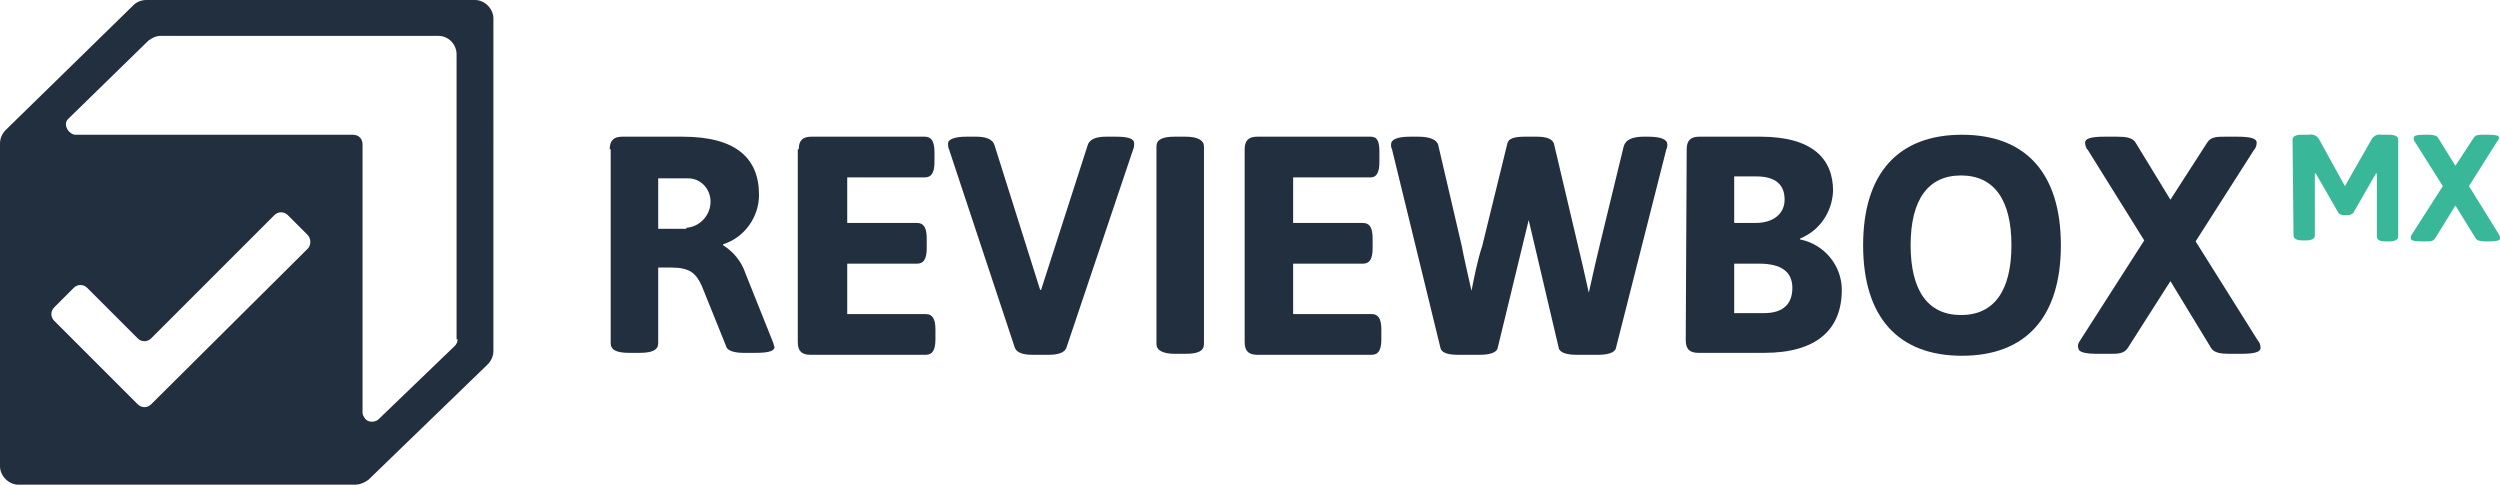 <?xml version="1.0" encoding="UTF-8"?> <!-- Generator: Adobe Illustrator 22.1.0, SVG Export Plug-In . SVG Version: 6.00 Build 0) --> <svg xmlns="http://www.w3.org/2000/svg" xmlns:xlink="http://www.w3.org/1999/xlink" version="1.1" id="Layer_1" x="0px" y="0px" viewBox="0 0 257.9 50" style="enable-background:new 0 0 257.9 50;" xml:space="preserve"> <style type="text/css"> .st0{fill:#39B899;} .st1{fill:#222F3E;} </style> <title>KB_Reviewbox_Mexico</title> <path class="st0" d="M236.5,14.4c0-0.3,0.3-0.5,0.9-0.5h0.8c0.4-0.1,0.8,0.1,1,0.4l2.7,4.9l2.8-4.9c0.2-0.3,0.6-0.5,1-0.4h0.8 c0.6,0,0.9,0.2,0.9,0.5v10c0,0.3-0.3,0.5-0.9,0.5h-0.4c-0.7,0-0.9-0.2-0.9-0.5v-6.5h-0.1l-2.3,4c-0.1,0.2-0.4,0.3-0.6,0.3h-0.4 c-0.2,0-0.5-0.1-0.6-0.3l-2.3-4h-0.1v6.4c0,0.3-0.3,0.5-0.9,0.5h-0.4c-0.6,0-0.9-0.2-0.9-0.5L236.5,14.4z"></path> <path class="st0" d="M248.8,24.2l3.2-5l-2.9-4.6c-0.1-0.1-0.1-0.2-0.1-0.4c0-0.2,0.3-0.3,1-0.3h0.6c0.4,0,0.8,0.1,0.9,0.3l1.8,2.9 l1.9-2.9c0.2-0.3,0.5-0.3,1-0.3h0.6c0.7,0,1,0.1,1,0.3c0,0.1-0.1,0.3-0.2,0.4l-2.9,4.6l3.1,5c0.1,0.1,0.1,0.3,0.1,0.4 c0,0.2-0.3,0.3-1,0.3h-0.6c-0.4,0-0.8-0.1-0.9-0.3l-2.1-3.4l-2.1,3.4c-0.2,0.3-0.5,0.3-0.9,0.3h-0.6c-0.7,0-1-0.1-1-0.3 C248.7,24.4,248.7,24.3,248.8,24.2z"></path> <path class="st1" d="M62.9,15.4c0-0.9,0.4-1.3,1.3-1.3h6.2c5.5,0,7.9,2.2,7.9,6c0,2.3-1.5,4.4-3.7,5.1v0.1c1.1,0.7,1.9,1.7,2.3,2.9 l2.8,7c0.1,0.2,0.1,0.4,0.2,0.6c0,0.4-0.6,0.6-1.9,0.6h-1.3c-0.9,0-1.7-0.2-1.8-0.7l-2.5-6.2c-0.6-1.3-1.2-1.9-3.2-1.9h-1.3v7.8 c0,0.7-0.6,1-1.9,1h-1.1c-1.3,0-1.9-0.3-1.9-1V15.4z M70.8,23.5c1.4-0.1,2.5-1.3,2.5-2.7c0-1.3-1-2.4-2.3-2.4c-0.1,0-0.2,0-0.3,0 h-2.8v5.2H70.8z"></path> <path class="st1" d="M82.4,15.4c0-0.9,0.4-1.3,1.3-1.3h11.7c0.7,0,1,0.5,1,1.6v1c0,1.1-0.3,1.6-1,1.6h-8V23h7.2c0.7,0,1,0.5,1,1.6v1 c0,1.1-0.3,1.6-1,1.6h-7.2v5.2h8.1c0.7,0,1,0.5,1,1.6v1c0,1.1-0.3,1.6-1,1.6H83.6c-0.9,0-1.3-0.4-1.3-1.3V15.4z"></path> <path class="st1" d="M97.9,15.4c-0.1-0.2-0.1-0.4-0.1-0.6c0-0.4,0.6-0.7,1.9-0.7h1c0.9,0,1.7,0.2,1.9,0.9l4.7,14.9h0.1l4.8-14.9 c0.2-0.7,1-0.9,1.9-0.9h1c1.3,0,1.9,0.2,1.9,0.7c0,0.2,0,0.4-0.1,0.6L110,35.9c-0.2,0.5-0.9,0.7-1.8,0.7h-1.7 c-0.9,0-1.6-0.2-1.8-0.7L97.9,15.4z"></path> <path class="st1" d="M119.3,15.1c0-0.7,0.6-1,1.9-1h1.1c1.3,0,1.9,0.4,1.9,1v20.4c0,0.7-0.6,1-1.9,1h-1.1c-1.3,0-1.9-0.4-1.9-1V15.1 z"></path> <path class="st1" d="M128.4,15.4c0-0.9,0.4-1.3,1.3-1.3h11.7c0.7,0,0.9,0.5,0.9,1.6v1c0,1.1-0.3,1.6-0.9,1.6h-8V23h7.2 c0.7,0,1,0.5,1,1.6v1c0,1.1-0.3,1.6-1,1.6h-7.2v5.2h8.1c0.7,0,1,0.5,1,1.6v1c0,1.1-0.3,1.6-1,1.6h-11.8c-0.9,0-1.3-0.4-1.3-1.3V15.4 z"></path> <path class="st1" d="M143.6,15.4c-0.1-0.2-0.1-0.3-0.1-0.5c0-0.5,0.6-0.8,2-0.8h0.8c1.2,0,2,0.3,2.1,1l2.4,10.3 c0.2,1.1,0.6,2.8,1,4.6c0.3-1.5,0.6-3.1,1.1-4.6l2.6-10.6c0.1-0.5,0.7-0.7,1.8-0.7h1.2c1,0,1.6,0.2,1.8,0.7l2.5,10.6 c0.3,1.2,0.7,3,1.1,4.8c0.4-1.8,0.8-3.6,1.1-4.8l2.5-10.3c0.2-0.7,0.9-1,2.1-1h0.4c1.4,0,2,0.3,2,0.8c0,0.2,0,0.3-0.1,0.5l-5.2,20.5 c-0.1,0.5-0.9,0.7-1.8,0.7h-2.3c-0.9,0-1.7-0.2-1.8-0.7l-3.1-13.2l-3.2,13.2c-0.1,0.5-0.9,0.7-1.8,0.7h-2.3c-1,0-1.7-0.2-1.8-0.7 L143.6,15.4z"></path> <path class="st1" d="M174,15.4c0-0.9,0.4-1.3,1.3-1.3h6.3c5.4,0,7.5,2.3,7.5,5.6c-0.1,2.2-1.4,4.1-3.4,4.9v0.1 c2.5,0.5,4.3,2.7,4.3,5.2c0,4.1-2.6,6.5-8,6.5h-6.8c-0.9,0-1.3-0.4-1.3-1.3L174,15.4z M181.1,23c1.9,0,3-1,3-2.4 c0-1.6-1-2.4-2.9-2.4h-2.3V23H181.1z M182,32.3c1.9,0,2.9-0.9,2.9-2.6s-1.2-2.5-3.4-2.5h-2.6v5.1H182z"></path> <path class="st1" d="M202.4,13.9c6.6,0,10.2,4,10.2,11.4s-3.6,11.4-10.2,11.4s-10.2-4-10.2-11.4S195.8,13.9,202.4,13.9z M207.5,25.3 c0-4.7-1.8-7.2-5.2-7.2s-5.2,2.5-5.2,7.2s1.8,7.2,5.2,7.2S207.5,30,207.5,25.3z"></path> <path class="st1" d="M214.6,35.1l6.6-10.3l-5.8-9.3c-0.2-0.2-0.3-0.5-0.3-0.8c0-0.4,0.6-0.6,2-0.6h1.3c0.9,0,1.6,0.1,1.9,0.6 l3.6,5.9l3.8-5.9c0.4-0.6,1-0.6,1.9-0.6h1.2c1.4,0,2,0.2,2,0.6c0,0.3-0.1,0.6-0.3,0.8l-6,9.4l6.4,10.2c0.2,0.2,0.3,0.5,0.3,0.8 c0,0.4-0.6,0.6-2,0.6H230c-0.9,0-1.6-0.1-1.9-0.6l-4.2-6.9l-4.4,6.9c-0.4,0.6-1,0.6-1.9,0.6h-1.2c-1.4,0-2-0.2-2-0.6 C214.3,35.6,214.4,35.4,214.6,35.1z"></path> <path class="st1" d="M49,0H15.1c-0.5,0-1,0.2-1.3,0.5L0.6,13.4C0.2,13.8,0,14.3,0,14.8v33.3C0,49.1,0.9,50,1.9,50h34.7 c0.5,0,1-0.2,1.4-0.5l12.3-11.9c0.4-0.4,0.6-0.9,0.6-1.4V1.9C50.9,0.9,50,0,49,0z M31.8,25.6L15.6,41.7c-0.4,0.4-1,0.4-1.4,0 l-8.6-8.6c-0.4-0.4-0.4-1,0-1.4l2-2c0.4-0.4,1-0.4,1.4,0l5.2,5.2c0.4,0.4,1,0.4,1.4,0l12.7-12.7c0.4-0.4,1-0.4,1.4,0l2,2 C32.1,24.6,32.1,25.2,31.8,25.6z M47.2,35c0,0.3-0.1,0.5-0.3,0.7L39,43.3c-0.4,0.3-1.1,0.3-1.4-0.2c-0.1-0.2-0.2-0.3-0.2-0.5V14.9 c0-0.6-0.4-1-1-1H7.7c-0.5-0.1-0.9-0.6-0.9-1.1c0-0.2,0.1-0.4,0.2-0.5l8.3-8.1c0.4-0.3,0.8-0.5,1.3-0.5h28.6c1.1,0,1.9,0.9,1.9,1.9 V35z"></path> </svg> 